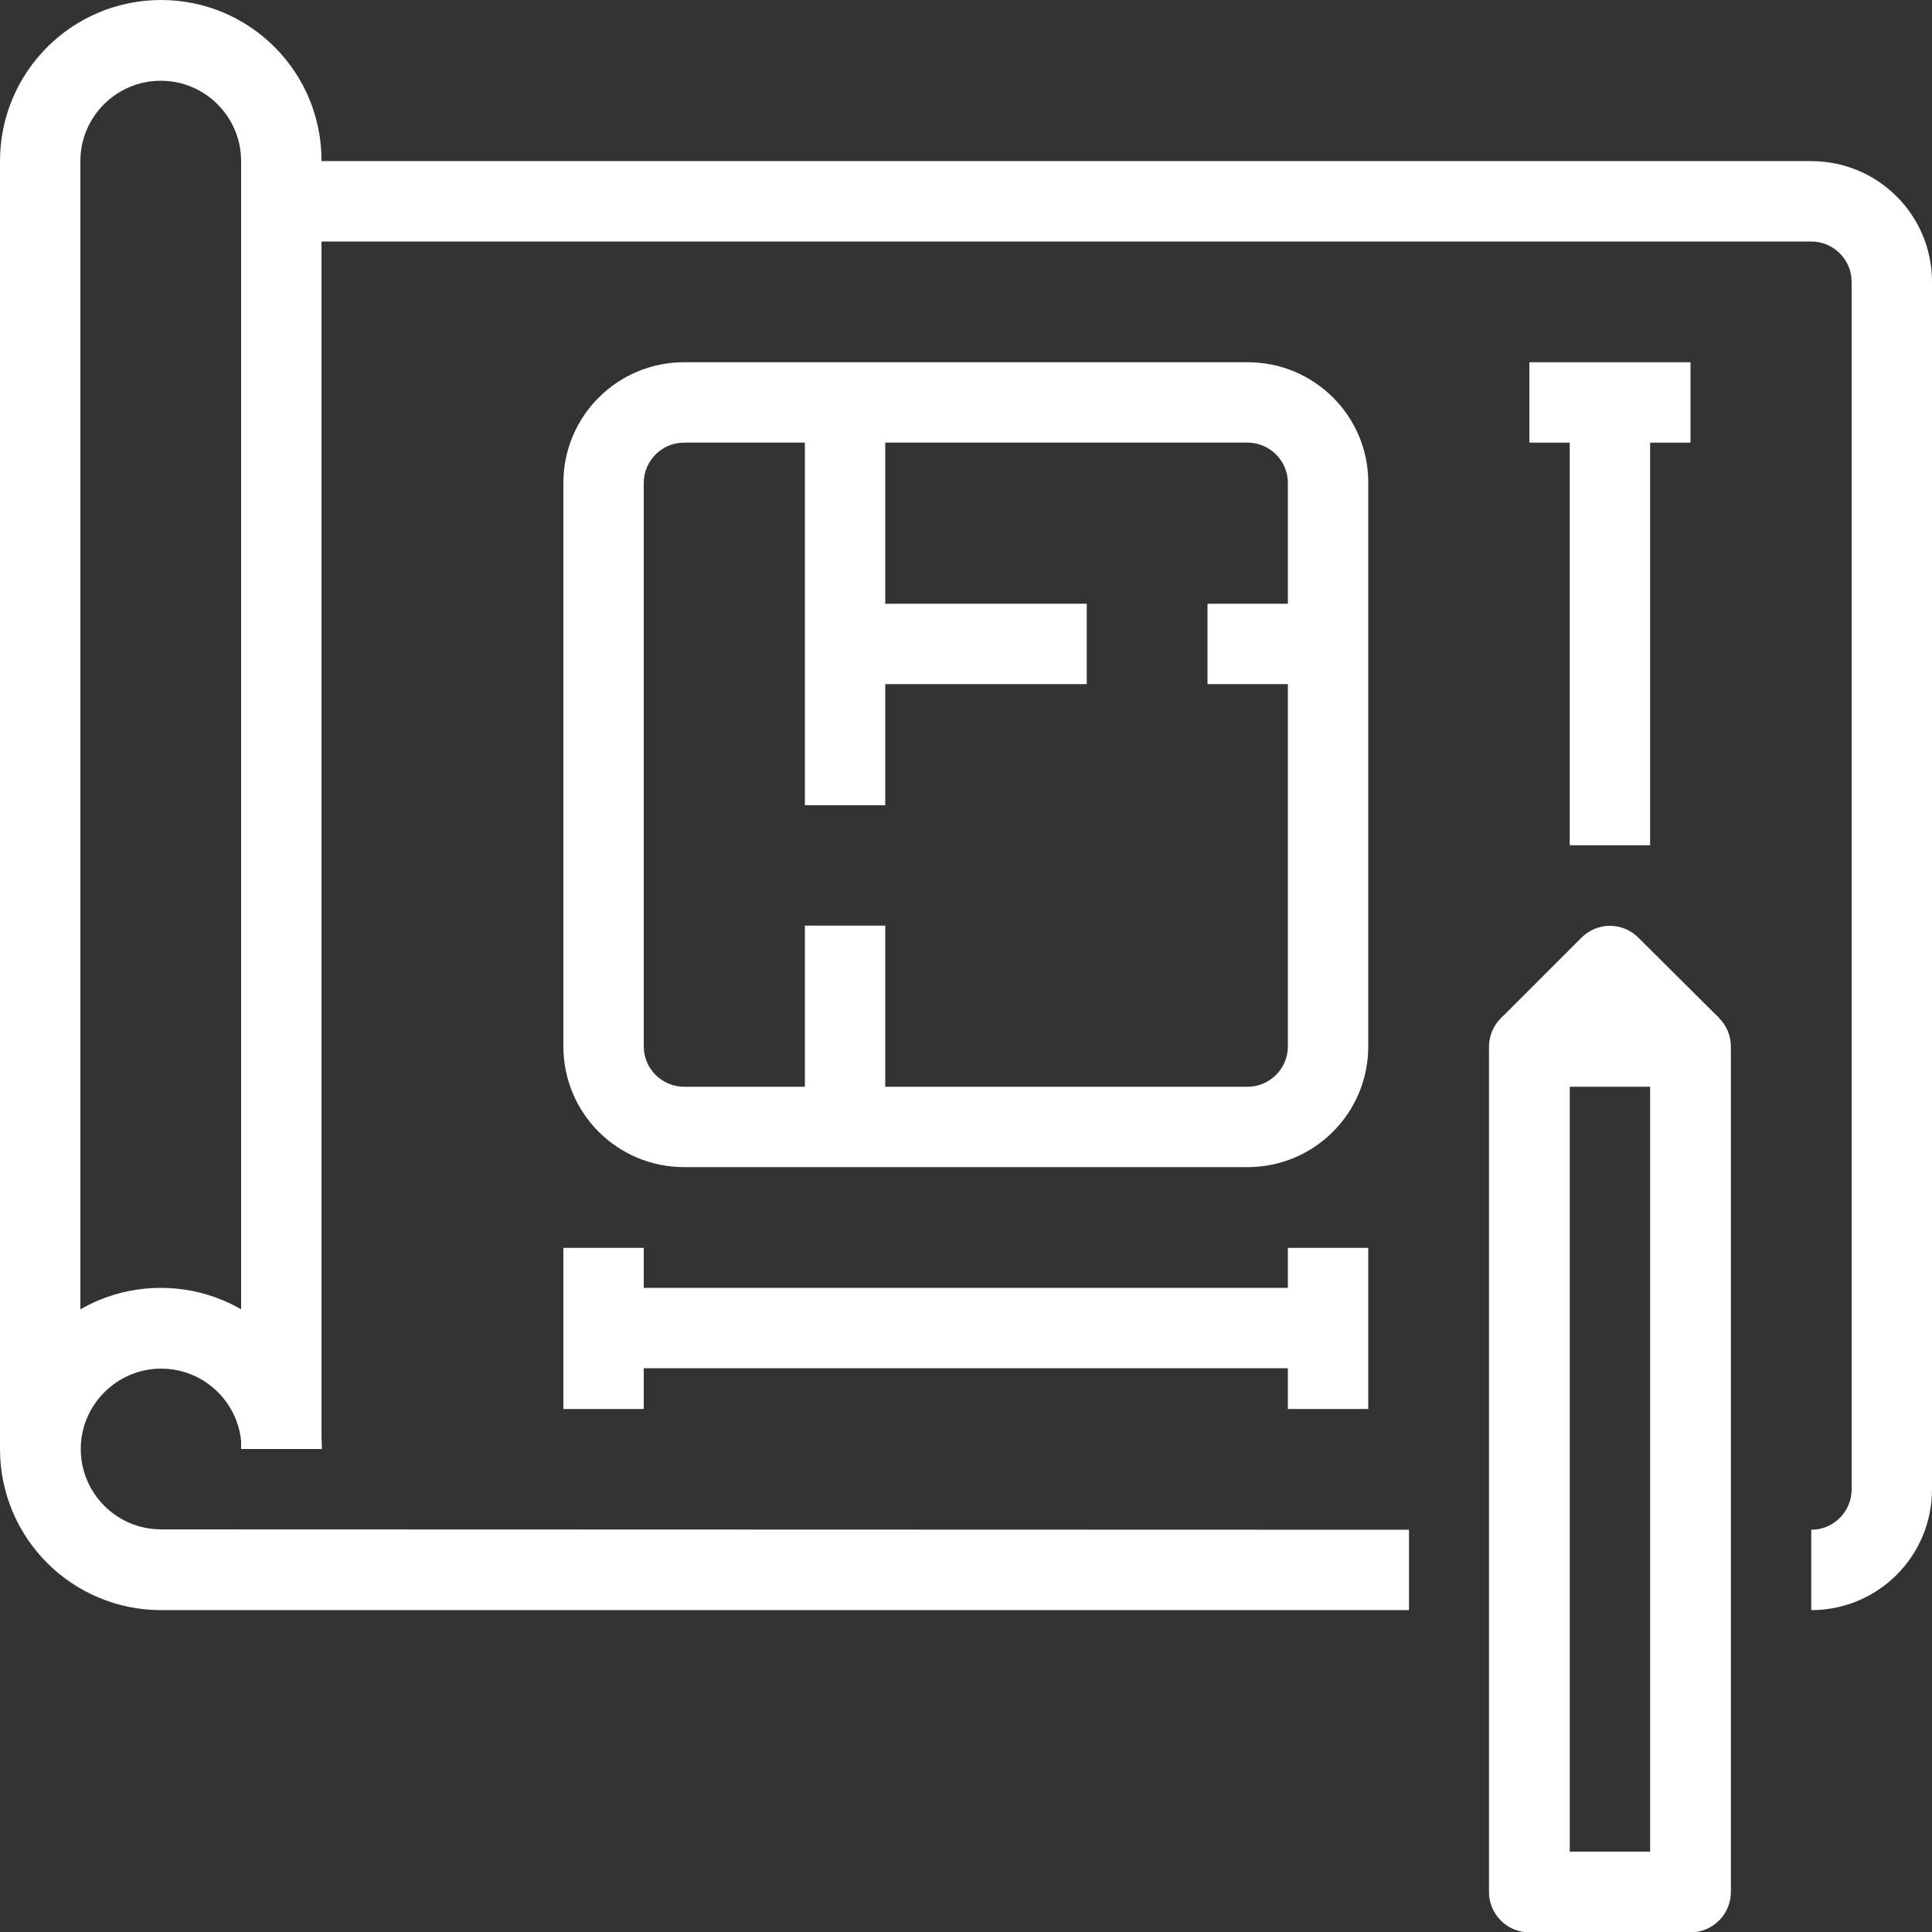 <svg version="1.2" xmlns="http://www.w3.org/2000/svg" viewBox="0 0 512 512" width="512" height="512">
	<rect x="0" y="0" width="512" height="512" fill="#333333" stroke="none"/>
	<title>house-plant-svg</title>
	<style>
		.s0 { fill: #ffffff } 
	</style>
	<path id="Layer" class="s0" d="m512 74.7v320c0 17.7-14.3 32-32 32v-21.3c5.9 0 10.7-4.8 10.7-10.7v-320c0-5.9-4.8-10.7-10.7-10.7h-405.3v-21.3h405.3c17.7 0 32 14.3 32 32z"/>
	<path id="Layer" class="s0" d="m373.4 405.4v21.3h-330.7c-23.6 0-42.7-19.1-42.7-42.7 0-23.6 19-42.7 42.6-42.7 23.6 0 42.7 19.1 42.7 42.7h-21.3c0-11.8-9.6-21.3-21.3-21.3-11.7 0-21.3 9.6-21.3 21.3 0 11.7 9.5 21.3 21.3 21.3z"/>
	<path id="Layer" class="s0" d="m85.2 42.7v341.3h-21.3v-341.3c0-11.7-9.5-21.3-21.3-21.3-11.7 0-21.3 9.5-21.3 21.3v341.3h-21.3v-341.3c0-23.6 19.1-42.7 42.7-42.7 23.5 0 42.6 19.1 42.5 42.7z"/>
	<path id="Layer" fill-rule="evenodd" class="s0" d="m362.6 128v149.3c0 17.7-14.3 32-32 32h-149.3c-17.7 0-32-14.3-32-32v-149.3c0-17.7 14.3-32 32-32h149.4c17.6 0 32 14.3 31.9 32zm-21.3 0c0-5.9-4.8-10.7-10.7-10.7h-149.3c-5.9 0-10.7 4.8-10.7 10.7v149.3c0 5.9 4.8 10.7 10.7 10.7h149.3c5.9 0 10.7-4.8 10.7-10.7z"/>
	<path id="Layer" class="s0" d="m213.3 106.7h21.3v106.7h-21.3z"/>
	<path id="Layer" class="s0" d="m213.3 245.3h21.3v53.3h-21.3z"/>
	<path id="Layer" class="s0" d="m224 160h64v21.3h-64z"/>
	<path id="Layer" class="s0" d="m320 160h32v21.3h-32z"/>
	<path id="Layer" fill-rule="evenodd" class="s0" d="m458.7 277.4v224c0 5.9-4.8 10.7-10.7 10.7h-42.7c-5.9 0-10.7-4.8-10.7-10.7v-224c0-5.9 4.8-10.7 10.7-10.7h42.7c5.9 0 10.7 4.7 10.7 10.7zm-21.4 10.6h-21.3v202.7h21.3z"/>
	<path id="Layer" class="s0" d="m455.6 269.8l-15.1 15.1-13.8-13.8-13.8 13.8-15.1-15.1 21.3-21.3c4.2-4.2 10.9-4.2 15.1 0z"/>
	<path id="Layer" class="s0" d="m416 106.7h21.3v117.3h-21.3z"/>
	<path id="Layer" class="s0" d="m405.3 96h42.7v21.3h-42.7z"/>
	<path id="Layer" class="s0" d="m160 341.3h192v21.3h-192z"/>
	<path id="Layer" class="s0" d="m341.3 330.7h21.3v42.7h-21.3z"/>
	<path id="Layer" class="s0" d="m149.3 330.7h21.3v42.7h-21.3z"/>
</svg>